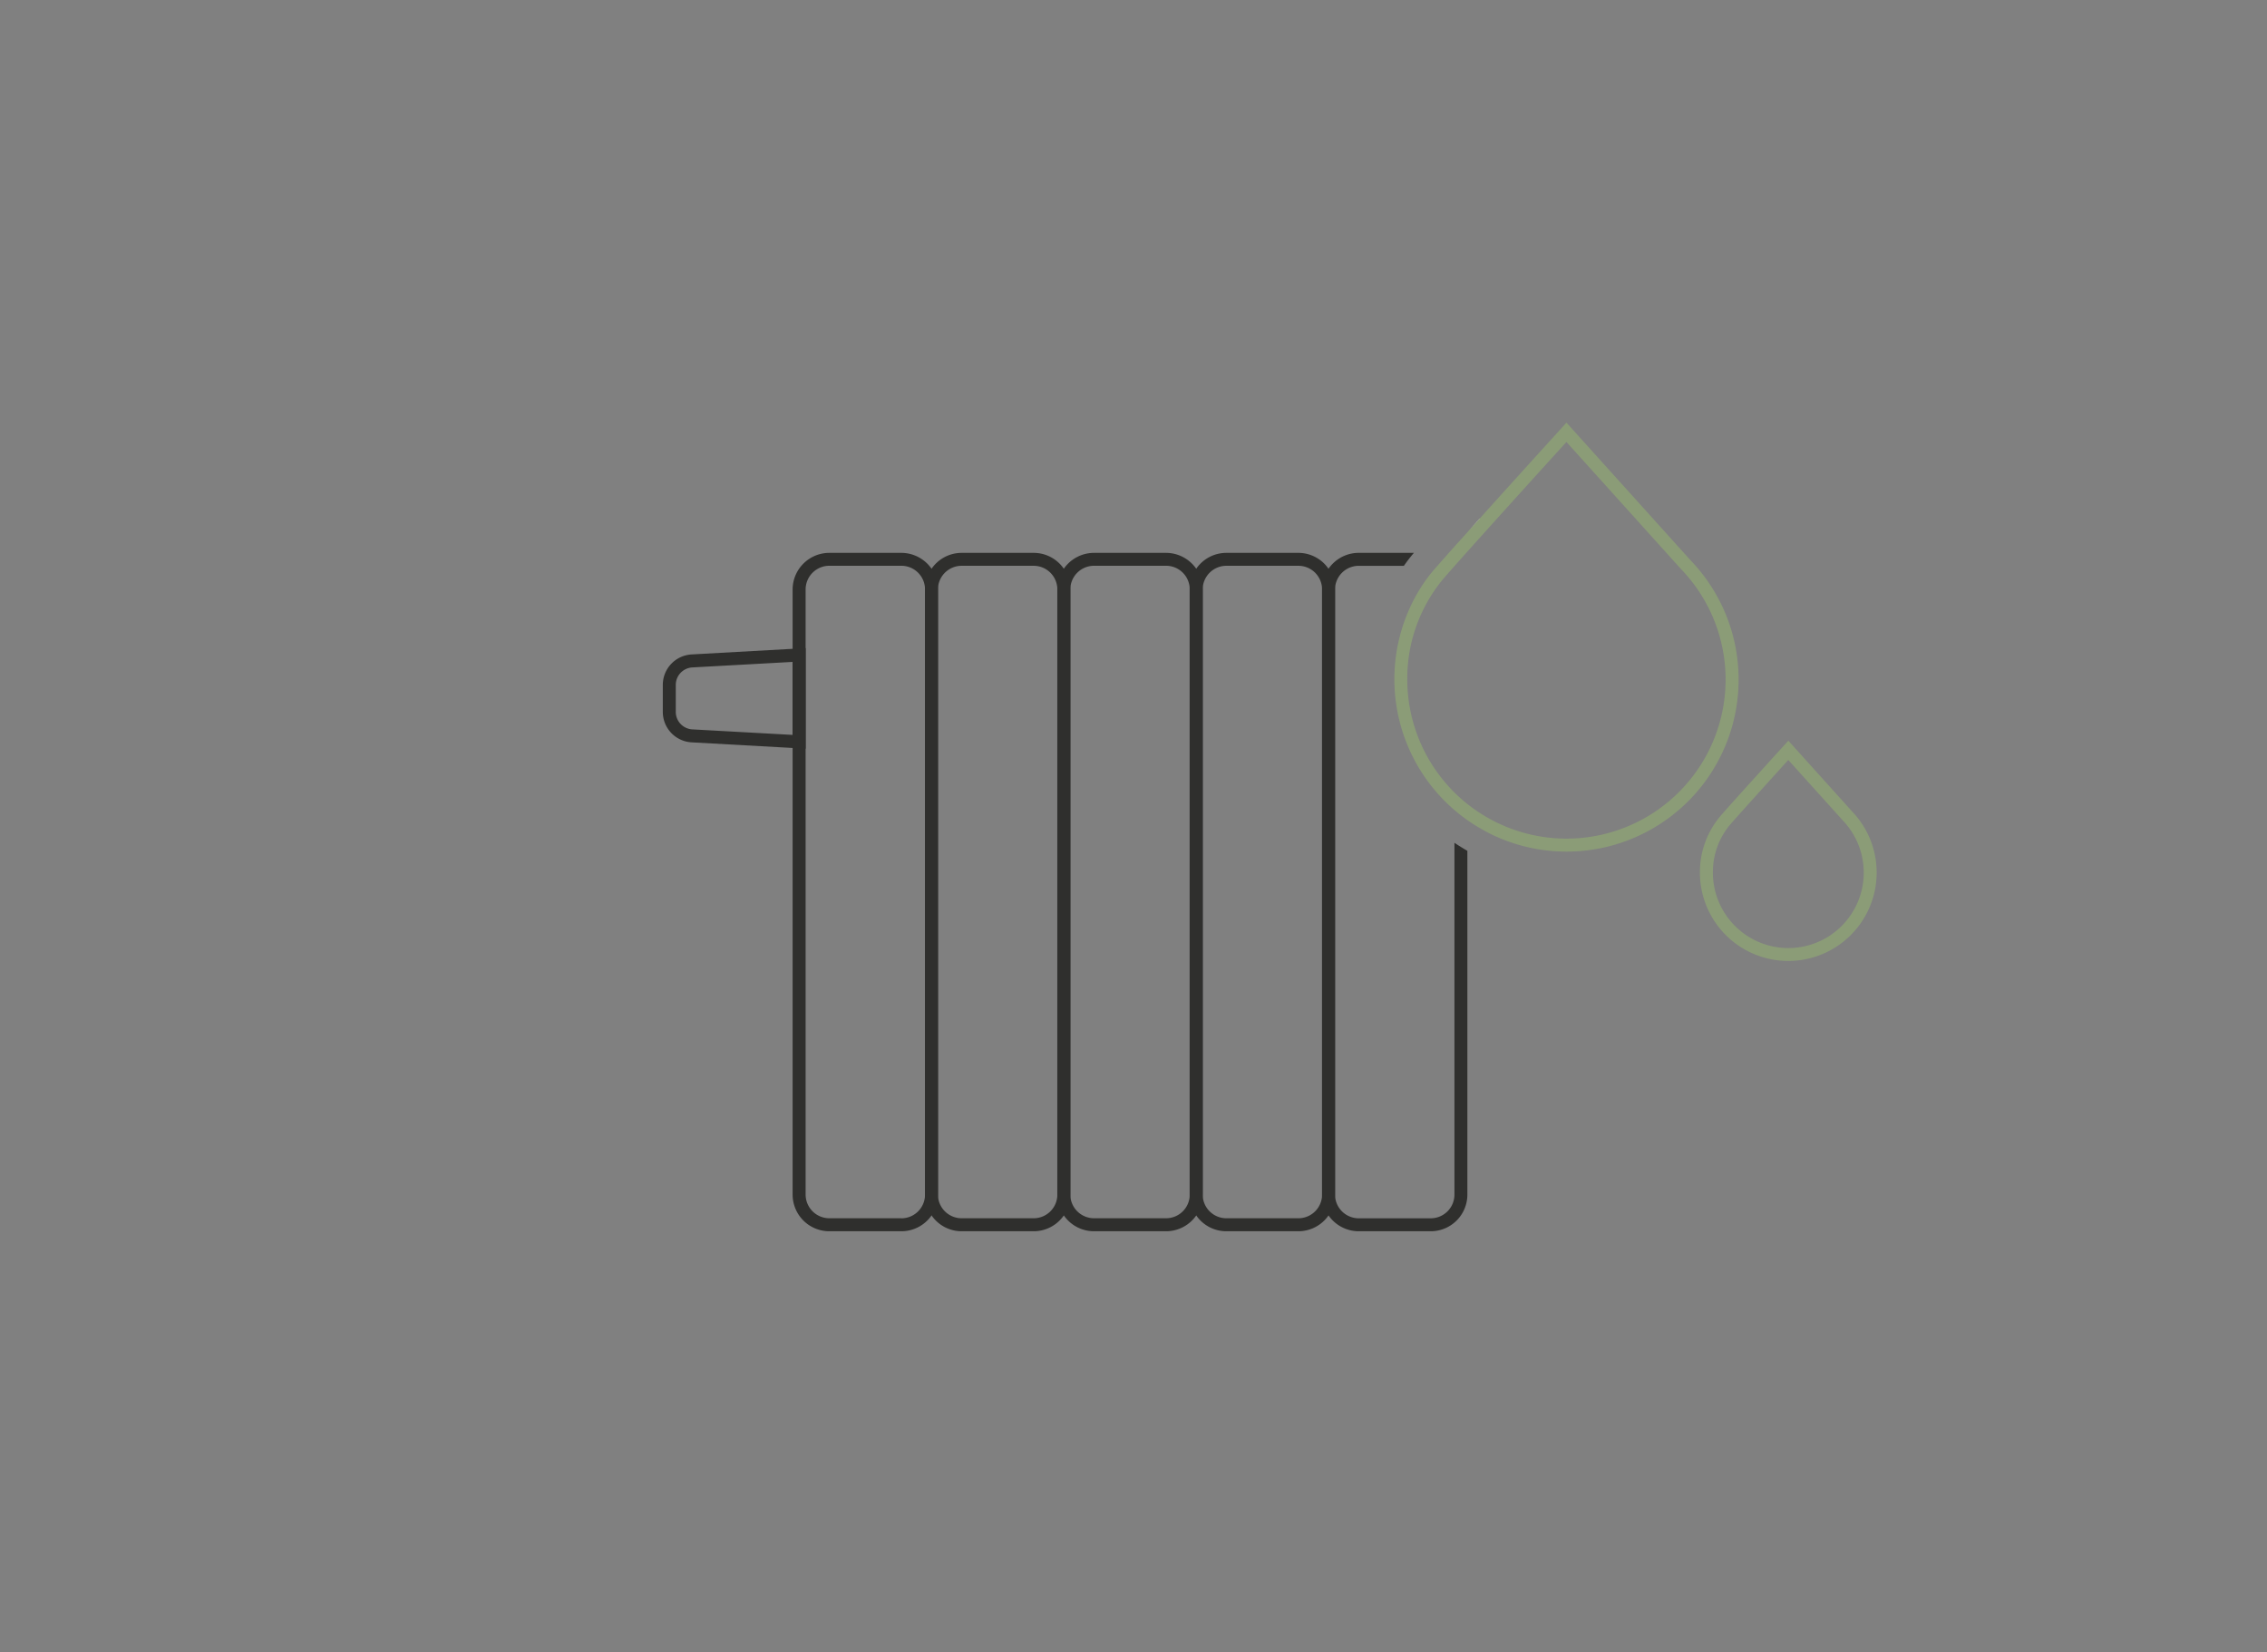 <?xml version="1.0" encoding="UTF-8"?><svg viewBox="0 0 236 172" height="172" width="236" xmlns:xlink="http://www.w3.org/1999/xlink" xmlns="http://www.w3.org/2000/svg">
  <rect x="0" y="0" width="236" height="172" fill="#808080" stroke="none"/>
  <defs>
    <clipPath id="clip-path">
      <rect fill="none" height="84.189" width="126.369" data-name="Rectangle 3920" id="Rectangle_3920"></rect>
    </clipPath>
  </defs>
  <g transform="translate(-290 -8142)" data-name="Group 10944" id="Group_10944">
    <g transform="translate(359 8186)" data-name="Group 10943" id="Group_10943">
      <g clip-path="url(#clip-path)" data-name="Group 10942" id="Group_10942">
        <path fill="#8b9c77" transform="translate(-8.467)" d="M115.524,14.408,102.538,0l-.5.558c-.063.072-4.626,5.085-8.54,9.44-.387.432-.765.846-1.134,1.26-.378.432-.756.846-1.116,1.242-.153.162-.3.324-.432.477-.756.855-1.422,1.6-1.917,2.169a15.7,15.7,0,0,0-1.827,2.529.5.5,0,0,0-.045.072,17.956,17.956,0,0,0,5.364,23.758,19.987,19.987,0,0,0,2.385,1.386,17.913,17.913,0,0,0,20.753-28.483M102.538,43.314A16.58,16.58,0,0,1,85.97,26.755a16.182,16.182,0,0,1,3.942-10.718c2.772-3.168,10.565-11.762,12.626-14.021l11.987,13.3.063.063a16.565,16.565,0,0,1-12.05,27.934" data-name="Path 32963" id="Path_32963"></path>
        <path fill="#2f2f2d" transform="translate(0 -2.611)" d="M13.517,26.162,3,26.747a3.176,3.176,0,0,0-3,3.168v2.817A3.176,3.176,0,0,0,3,35.9l10.52.585,1.35.072V26.09Zm0,8.963L3.069,34.549A1.824,1.824,0,0,1,1.35,32.732V29.915A1.824,1.824,0,0,1,3.069,28.1l10.448-.576Z" data-name="Path 32964" id="Path_32964"></path>
        <path fill="#2f2f2d" transform="translate(-1.503 -1.508)" d="M29.482,16.726a3.829,3.829,0,0,0-3.15-1.656h-7.5a3.823,3.823,0,0,0-3.816,3.816v63A3.823,3.823,0,0,0,18.836,85.7h7.5a3.829,3.829,0,0,0,3.15-1.656,3.788,3.788,0,0,0,.666-2.16v-63a3.788,3.788,0,0,0-.666-2.16m-3.15,67.621h-7.5a2.47,2.47,0,0,1-2.466-2.466v-63a2.47,2.47,0,0,1,2.466-2.466h7.5A2.464,2.464,0,0,1,28.8,18.886v63a2.464,2.464,0,0,1-2.466,2.466" data-name="Path 32965" id="Path_32965"></path>
        <path fill="#2f2f2d" transform="translate(-3.035 -1.508)" d="M44.783,16.726a3.8,3.8,0,0,0-3.141-1.656h-7.5a3.8,3.8,0,0,0-3.132,1.656,3.736,3.736,0,0,0-.684,2.16v63a3.736,3.736,0,0,0,.684,2.16A3.8,3.8,0,0,0,34.146,85.7h7.5a3.826,3.826,0,0,0,3.816-3.816v-63a3.8,3.8,0,0,0-.675-2.16M41.642,84.347h-7.5a2.47,2.47,0,0,1-2.466-2.466v-63a2.47,2.47,0,0,1,2.466-2.466h7.5a2.47,2.47,0,0,1,2.466,2.466v63a2.47,2.47,0,0,1-2.466,2.466" data-name="Path 32966" id="Path_32966"></path>
        <path fill="#2f2f2d" transform="translate(-4.567 -1.508)" d="M60.1,16.726a3.829,3.829,0,0,0-3.15-1.656h-7.5a3.826,3.826,0,0,0-3.816,3.816v63A3.826,3.826,0,0,0,49.456,85.7h7.5a3.829,3.829,0,0,0,3.15-1.656,3.788,3.788,0,0,0,.666-2.16v-63a3.788,3.788,0,0,0-.666-2.16m-3.15,67.621h-7.5a2.47,2.47,0,0,1-2.466-2.466v-63a2.47,2.47,0,0,1,2.466-2.466h7.5a2.464,2.464,0,0,1,2.466,2.466v63a2.464,2.464,0,0,1-2.466,2.466" data-name="Path 32967" id="Path_32967"></path>
        <path fill="#2f2f2d" transform="translate(-6.099 -1.508)" d="M75.4,16.726a3.8,3.8,0,0,0-3.141-1.656h-7.5a3.8,3.8,0,0,0-3.132,1.656,3.736,3.736,0,0,0-.684,2.16v63a3.736,3.736,0,0,0,.684,2.16A3.8,3.8,0,0,0,64.766,85.7h7.5a3.826,3.826,0,0,0,3.816-3.816v-63a3.8,3.8,0,0,0-.675-2.16M72.262,84.347h-7.5A2.47,2.47,0,0,1,62.3,81.881v-63a2.47,2.47,0,0,1,2.466-2.466h7.5a2.47,2.47,0,0,1,2.466,2.466v63a2.47,2.47,0,0,1-2.466,2.466" data-name="Path 32968" id="Path_32968"></path>
        <path fill="#2f2f2d" transform="translate(-7.631 -1.508)" d="M91.388,46.091V81.881A3.818,3.818,0,0,1,87.572,85.7h-7.5a3.826,3.826,0,0,1-3.816-3.816v-63a3.826,3.826,0,0,1,3.816-3.816h5.751a16.4,16.4,0,0,0-1.044,1.35H80.076a2.47,2.47,0,0,0-2.466,2.466v63a2.47,2.47,0,0,0,2.466,2.466h7.5a2.47,2.47,0,0,0,2.466-2.466V45.254q.661.445,1.35.837" data-name="Path 32969" id="Path_32969"></path>
        <path fill="#8b9c77" transform="translate(-12.005 -3.682)" d="M135.845,44.2l-6.669-7.4-.5.549c-.045.054-4.923,5.409-6.507,7.218a9.052,9.052,0,0,0-2.2,5.967A9.2,9.2,0,1,0,135.845,44.2M129.167,58.39a7.862,7.862,0,0,1-7.847-7.856,7.673,7.673,0,0,1,1.863-5.076c1.278-1.458,4.7-5.229,5.985-6.651l5.715,6.336a7.856,7.856,0,0,1-5.715,13.247" data-name="Path 32970" id="Path_32970"></path>
        <path fill="#fff" transform="translate(-9.328 -1.112)" d="M94.363,11.119c-.387.423-.765.846-1.143,1.251.369-.414.747-.828,1.134-1.26Z" data-name="Path 32971" id="Path_32971"></path>
      </g>
    </g>
    <rect fill="none" transform="translate(290 8142)" height="172" width="236" data-name="Rectangle 3921" id="Rectangle_3921"></rect>
  </g>
</svg>
